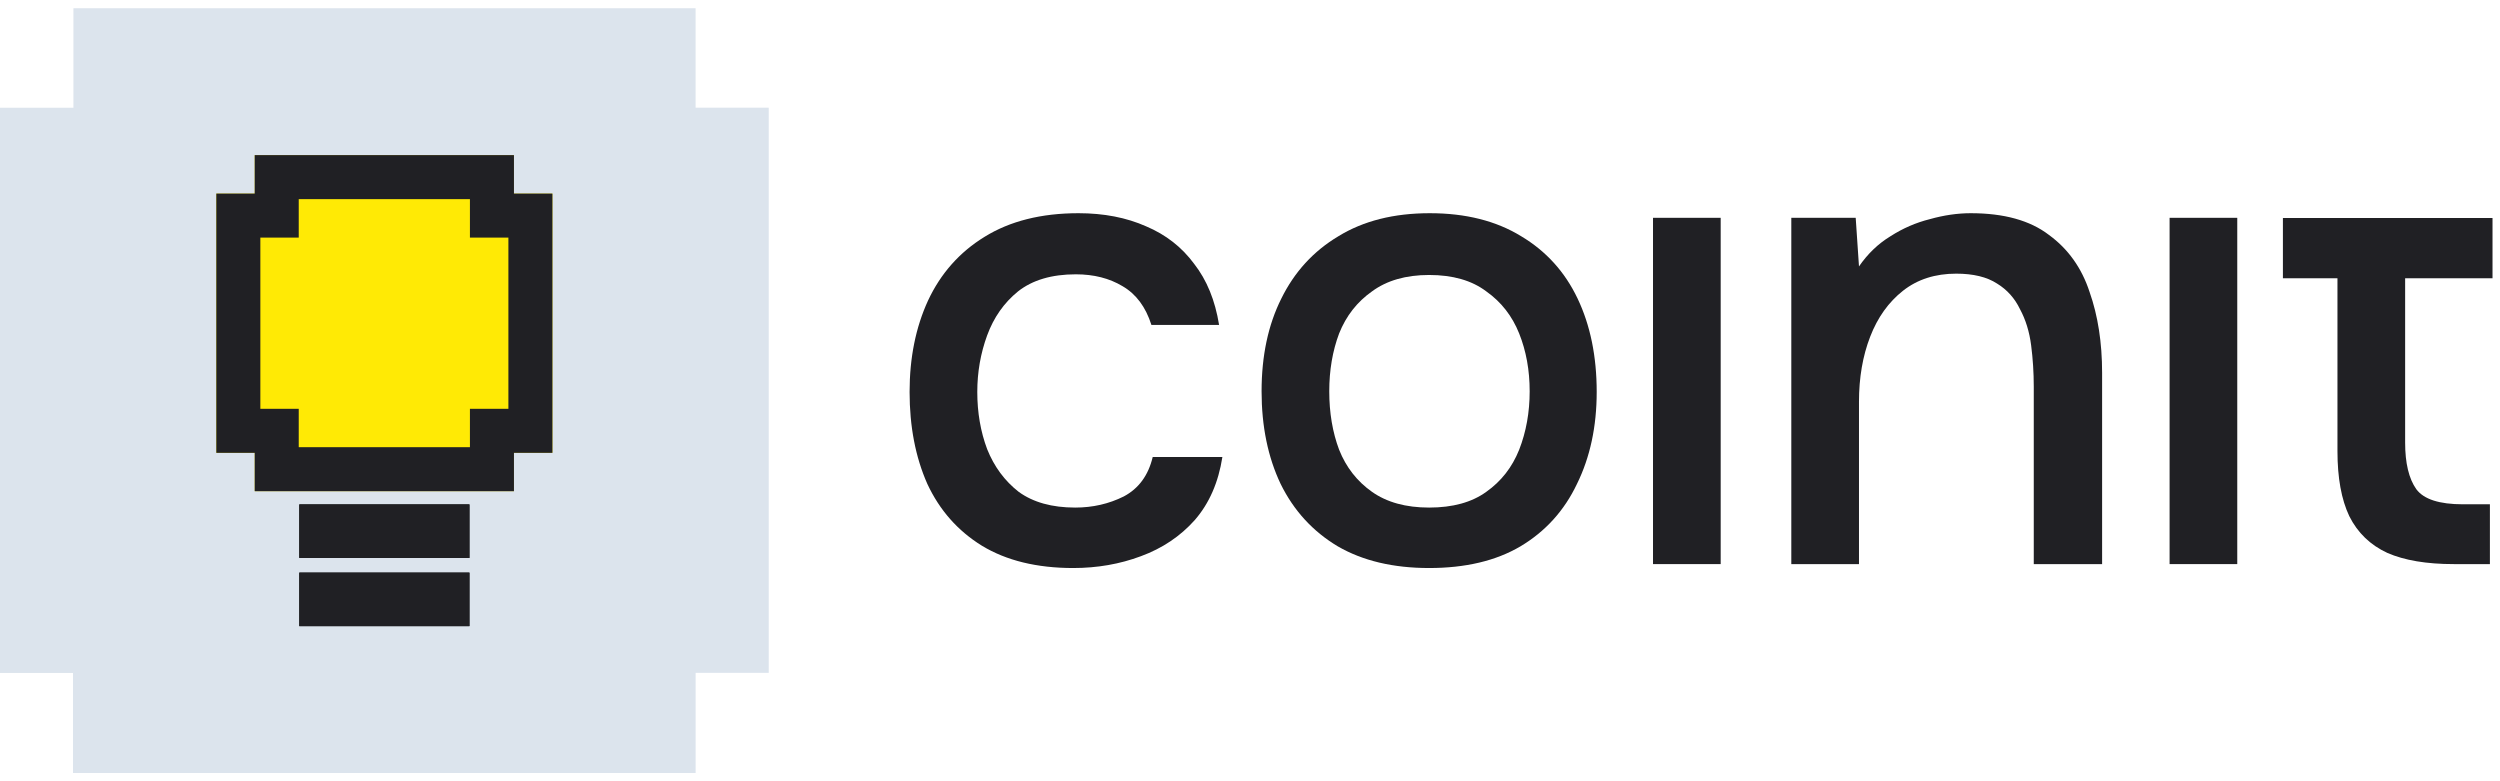 <svg width="128" height="40" viewBox="0 0 128 40" fill="none" xmlns="http://www.w3.org/2000/svg">
<path d="M0 34.456V5.516H3.759V0.422H35.615V5.513H39.359V34.45H35.616V39.578H3.737V34.456H0Z" fill="#DCE4ED"/>
<path d="M15.325 25.826H24.035V28.566H15.325V25.826Z" fill="black"/>
<path d="M15.325 29.317H24.035V32.058H15.325V29.317Z" fill="black"/>
<path d="M26.314 9.912H28.284V23.185H26.314V25.149H13.041V23.185H11.076V9.912H13.041V7.942H26.314V9.912Z" fill="#FFEA05"/>
<path d="M22.908 30.445V30.932H16.451V30.445H22.908ZM22.908 26.953V27.44H16.451V26.953H22.908ZM25.187 9.069V11.038H27.157V22.058H25.187V24.023H14.168V22.058H12.203V11.038H14.168V9.069H25.187Z" stroke="#202024" stroke-width="2.254"/>
<path d="M55.218 10.916C56.518 10.916 57.673 11.14 58.683 11.589C59.692 12.015 60.511 12.655 61.139 13.507C61.789 14.337 62.215 15.38 62.417 16.636H58.952C58.661 15.716 58.167 15.054 57.472 14.651C56.799 14.247 56.003 14.045 55.083 14.045C53.85 14.045 52.863 14.337 52.123 14.92C51.405 15.503 50.878 16.254 50.541 17.174C50.205 18.093 50.037 19.058 50.037 20.067C50.037 21.121 50.205 22.097 50.541 22.994C50.9 23.891 51.438 24.62 52.156 25.181C52.896 25.719 53.861 25.988 55.05 25.988C55.947 25.988 56.776 25.798 57.539 25.417C58.301 25.013 58.795 24.34 59.019 23.398H62.586C62.384 24.698 61.913 25.775 61.172 26.628C60.432 27.457 59.513 28.074 58.414 28.478C57.337 28.881 56.182 29.083 54.949 29.083C53.087 29.083 51.528 28.702 50.272 27.94C49.038 27.177 48.108 26.123 47.48 24.777C46.874 23.409 46.571 21.839 46.571 20.067C46.571 18.318 46.886 16.759 47.514 15.391C48.164 14 49.129 12.912 50.407 12.127C51.708 11.32 53.311 10.917 55.218 10.916Z" fill="#202024"/>
<path fill-rule="evenodd" clip-rule="evenodd" d="M73.205 10.916C75.044 10.916 76.603 11.309 77.882 12.094C79.16 12.856 80.125 13.922 80.775 15.29C81.426 16.658 81.751 18.25 81.751 20.067C81.751 21.839 81.414 23.409 80.741 24.777C80.091 26.145 79.126 27.21 77.848 27.973C76.592 28.713 75.033 29.083 73.171 29.083C71.332 29.083 69.774 28.713 68.495 27.973C67.217 27.21 66.241 26.145 65.568 24.777C64.918 23.409 64.593 21.828 64.593 20.034C64.593 18.217 64.929 16.636 65.602 15.29C66.275 13.922 67.25 12.856 68.529 12.094C69.807 11.309 71.366 10.916 73.205 10.916ZM73.171 14.079C71.983 14.079 71.007 14.359 70.245 14.92C69.482 15.458 68.921 16.176 68.563 17.073C68.226 17.97 68.058 18.957 68.058 20.034C68.058 21.133 68.226 22.13 68.563 23.027C68.921 23.925 69.482 24.643 70.245 25.181C71.007 25.719 71.983 25.988 73.171 25.988C74.382 25.988 75.358 25.719 76.099 25.181C76.861 24.643 77.422 23.925 77.781 23.027C78.14 22.108 78.319 21.11 78.319 20.034C78.319 18.957 78.14 17.97 77.781 17.073C77.422 16.176 76.861 15.458 76.099 14.92C75.358 14.359 74.382 14.079 73.171 14.079Z" fill="#202024"/>
<path d="M88.099 28.882H84.634V11.152H88.099V28.882Z" fill="#202024"/>
<path d="M100.899 10.916C102.603 10.916 103.938 11.286 104.903 12.026C105.889 12.744 106.585 13.72 106.988 14.954C107.414 16.165 107.628 17.544 107.628 19.092V28.882H104.129V19.798C104.129 19.08 104.084 18.374 103.994 17.678C103.905 16.983 103.714 16.366 103.423 15.828C103.153 15.268 102.761 14.83 102.245 14.516C101.729 14.18 101.034 14.012 100.159 14.011C99.083 14.011 98.174 14.303 97.434 14.886C96.694 15.469 96.133 16.254 95.752 17.241C95.37 18.228 95.18 19.338 95.18 20.572V28.882H91.715V11.152H95.012L95.18 13.641C95.628 12.991 96.167 12.475 96.795 12.094C97.423 11.69 98.096 11.398 98.813 11.219C99.531 11.017 100.226 10.917 100.899 10.916Z" fill="#202024"/>
<path d="M114.548 28.882H111.083V11.152H114.548V28.882Z" fill="#202024"/>
<path d="M127.617 14.247H123.143V22.658C123.143 23.712 123.333 24.508 123.715 25.047C124.096 25.562 124.892 25.82 126.103 25.82H127.483V28.882H125.633C124.242 28.882 123.109 28.691 122.234 28.31C121.36 27.906 120.709 27.278 120.283 26.426C119.879 25.574 119.678 24.463 119.678 23.095V14.247H116.885V11.162H127.617V14.247Z" fill="#202024"/>
</svg>
